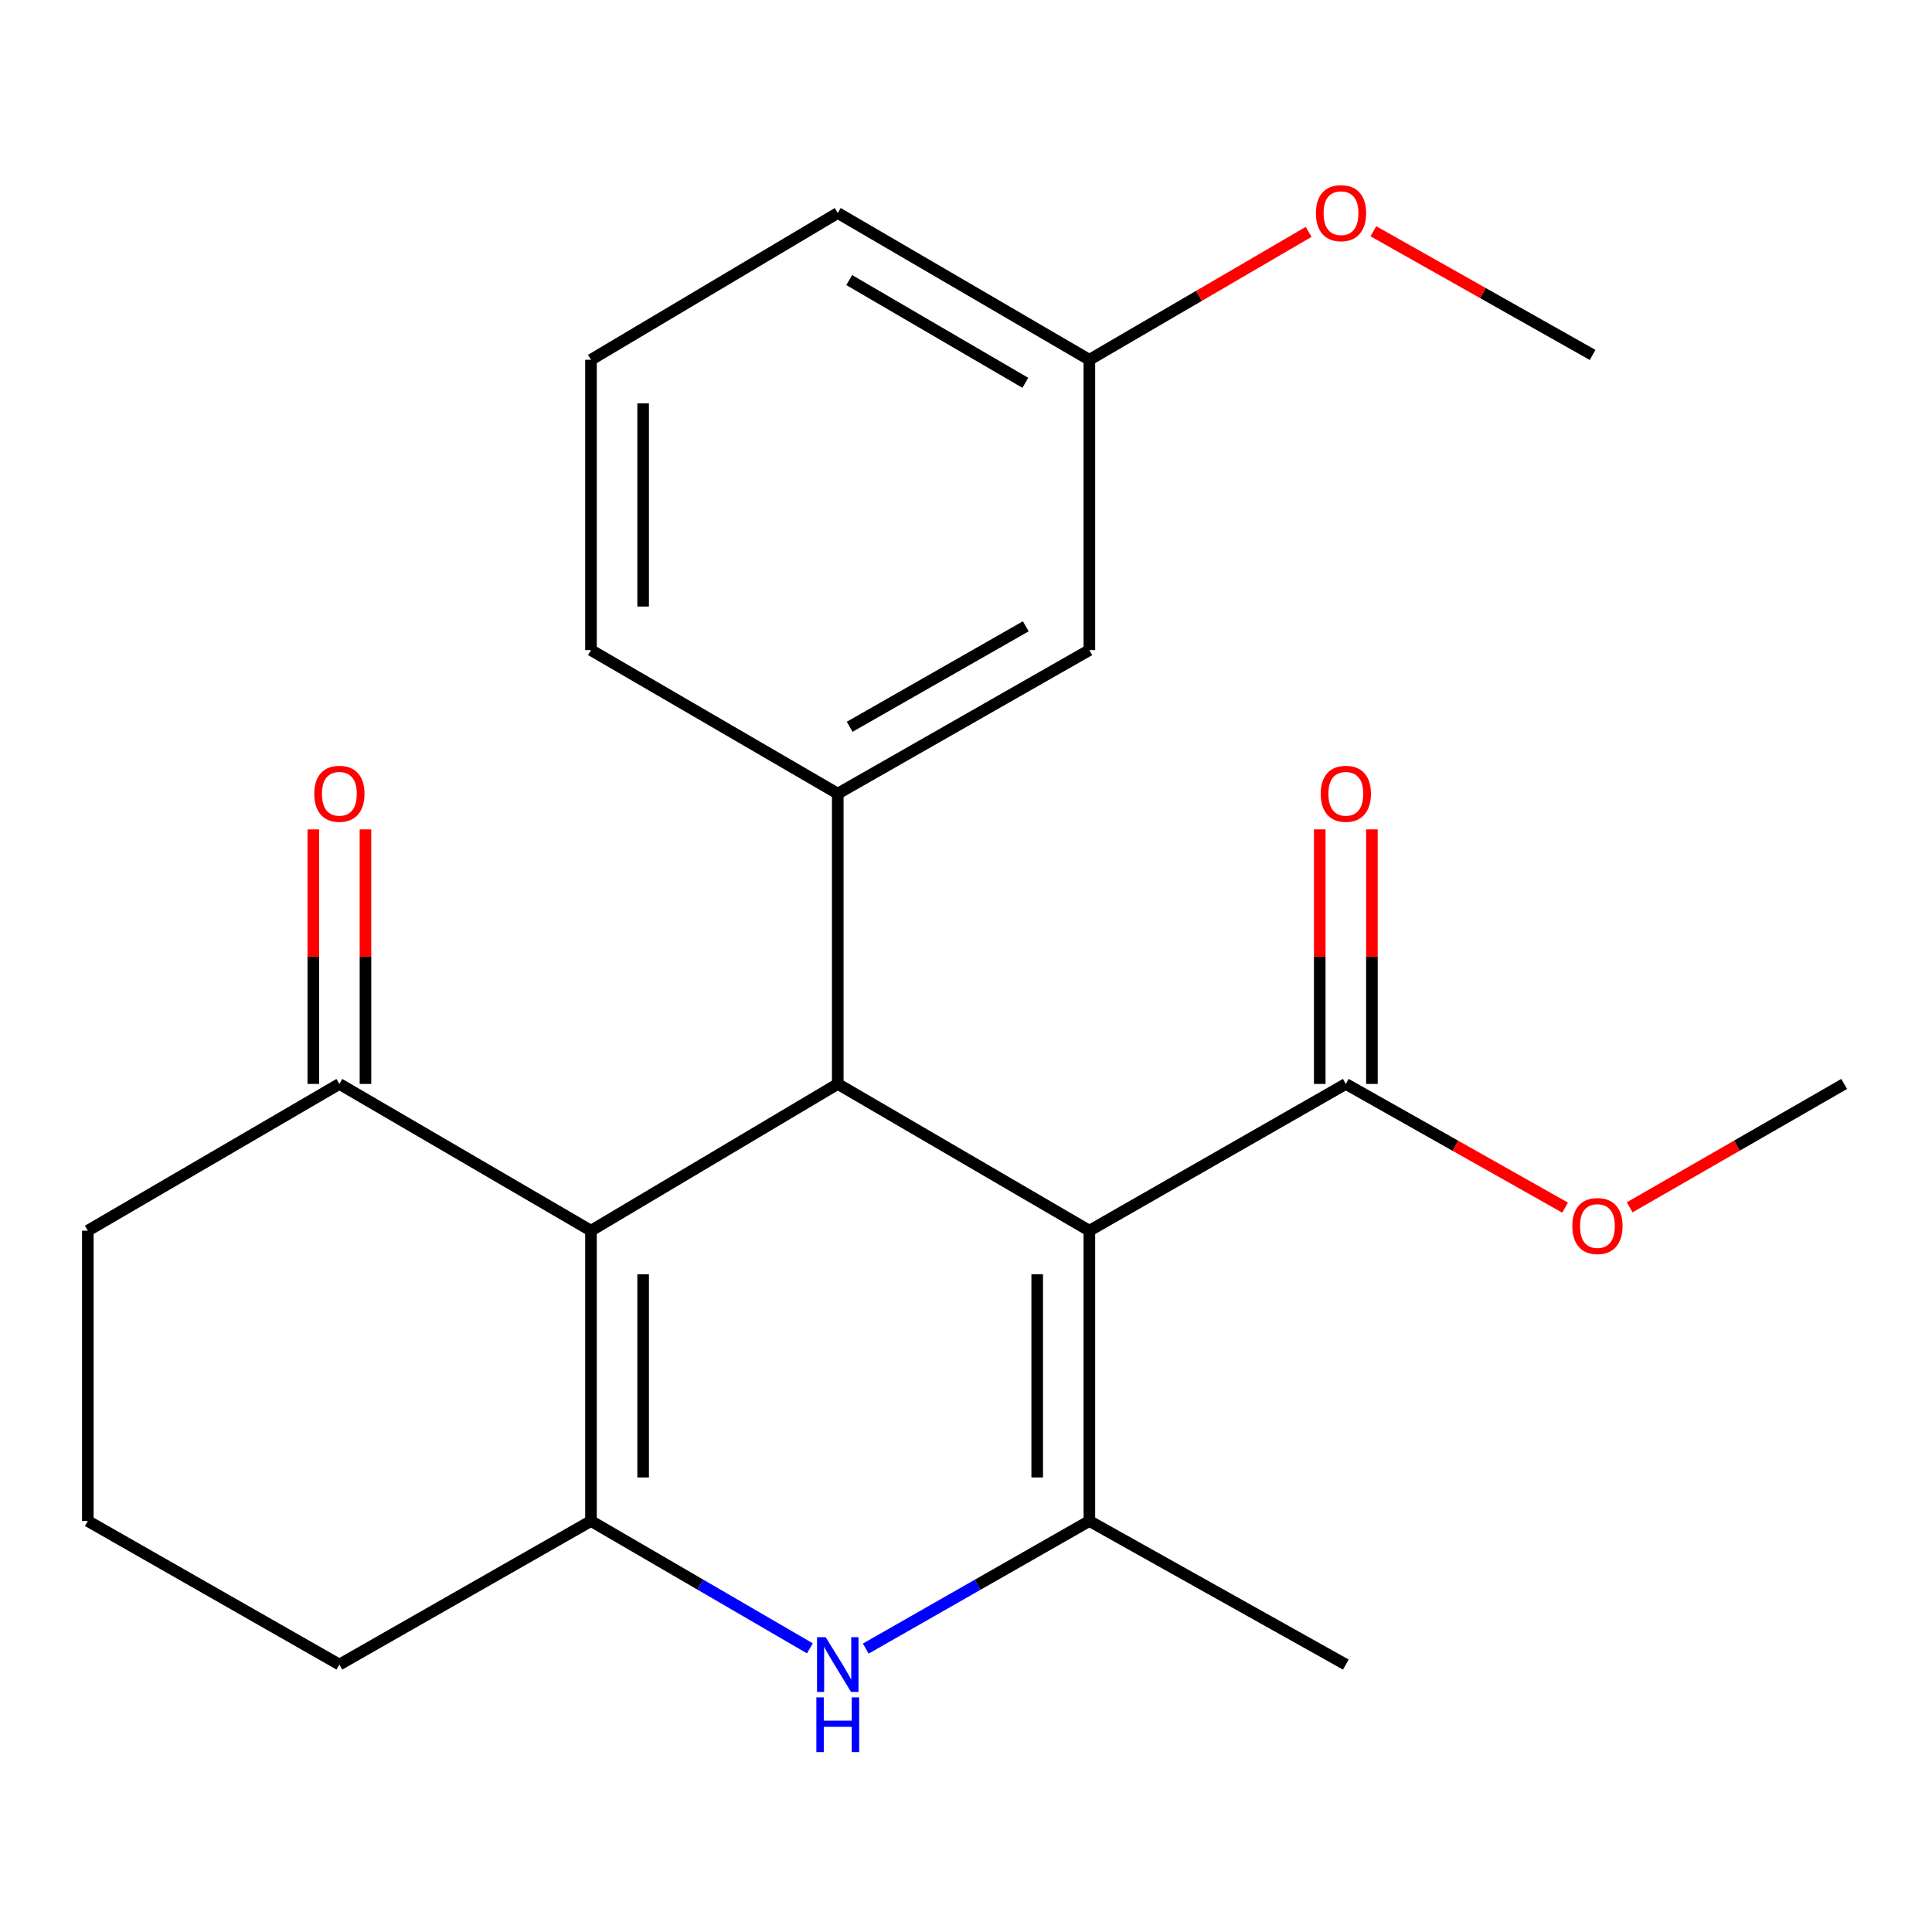 <?xml version='1.0' encoding='iso-8859-1'?>
<svg version='1.1' baseProfile='full'
              xmlns='http://www.w3.org/2000/svg'
                      xmlns:rdkit='http://www.rdkit.org/xml'
                      xmlns:xlink='http://www.w3.org/1999/xlink'
                  xml:space='preserve'
width='1000px' height='1000px' viewBox='0 0 1000 1000'>
<!-- END OF HEADER -->
<rect style='opacity:1.0;fill:#FFFFFF;stroke:none' width='1000' height='1000' x='0' y='0'> </rect>
<path class='bond-1' d='M 563.853,637.003 L 433.627,561.045' style='fill:none;fill-rule:evenodd;stroke:#000000;stroke-width:6px;stroke-linecap:butt;stroke-linejoin:miter;stroke-opacity:1' />
<path class='bond-2' d='M 563.853,637.003 L 563.853,787.268' style='fill:none;fill-rule:evenodd;stroke:#000000;stroke-width:6px;stroke-linecap:butt;stroke-linejoin:miter;stroke-opacity:1' />
<path class='bond-2' d='M 536.854,659.543 L 536.854,764.728' style='fill:none;fill-rule:evenodd;stroke:#000000;stroke-width:6px;stroke-linecap:butt;stroke-linejoin:miter;stroke-opacity:1' />
<path class='bond-6' d='M 563.853,637.003 L 696.599,561.045' style='fill:none;fill-rule:evenodd;stroke:#000000;stroke-width:6px;stroke-linecap:butt;stroke-linejoin:miter;stroke-opacity:1' />
<path class='bond-0' d='M 305.891,637.003 L 433.627,561.045' style='fill:none;fill-rule:evenodd;stroke:#000000;stroke-width:6px;stroke-linecap:butt;stroke-linejoin:miter;stroke-opacity:1' />
<path class='bond-7' d='M 305.891,637.003 L 175.665,561.045' style='fill:none;fill-rule:evenodd;stroke:#000000;stroke-width:6px;stroke-linecap:butt;stroke-linejoin:miter;stroke-opacity:1' />
<path class='bond-23' d='M 305.891,637.003 L 305.891,787.268' style='fill:none;fill-rule:evenodd;stroke:#000000;stroke-width:6px;stroke-linecap:butt;stroke-linejoin:miter;stroke-opacity:1' />
<path class='bond-23' d='M 332.89,659.543 L 332.89,764.728' style='fill:none;fill-rule:evenodd;stroke:#000000;stroke-width:6px;stroke-linecap:butt;stroke-linejoin:miter;stroke-opacity:1' />
<path class='bond-5' d='M 433.627,561.045 L 433.627,410.78' style='fill:none;fill-rule:evenodd;stroke:#000000;stroke-width:6px;stroke-linecap:butt;stroke-linejoin:miter;stroke-opacity:1' />
<path class='bond-4' d='M 563.853,787.268 L 505.984,820.288' style='fill:none;fill-rule:evenodd;stroke:#000000;stroke-width:6px;stroke-linecap:butt;stroke-linejoin:miter;stroke-opacity:1' />
<path class='bond-4' d='M 505.984,820.288 L 448.115,853.309' style='fill:none;fill-rule:evenodd;stroke:#0000FF;stroke-width:6px;stroke-linecap:butt;stroke-linejoin:miter;stroke-opacity:1' />
<path class='bond-14' d='M 563.853,787.268 L 696.599,861.576' style='fill:none;fill-rule:evenodd;stroke:#000000;stroke-width:6px;stroke-linecap:butt;stroke-linejoin:miter;stroke-opacity:1' />
<path class='bond-3' d='M 305.891,787.268 L 362.542,820.223' style='fill:none;fill-rule:evenodd;stroke:#000000;stroke-width:6px;stroke-linecap:butt;stroke-linejoin:miter;stroke-opacity:1' />
<path class='bond-3' d='M 362.542,820.223 L 419.193,853.179' style='fill:none;fill-rule:evenodd;stroke:#0000FF;stroke-width:6px;stroke-linecap:butt;stroke-linejoin:miter;stroke-opacity:1' />
<path class='bond-11' d='M 305.891,787.268 L 175.665,861.576' style='fill:none;fill-rule:evenodd;stroke:#000000;stroke-width:6px;stroke-linecap:butt;stroke-linejoin:miter;stroke-opacity:1' />
<path class='bond-8' d='M 433.627,410.78 L 563.853,336.488' style='fill:none;fill-rule:evenodd;stroke:#000000;stroke-width:6px;stroke-linecap:butt;stroke-linejoin:miter;stroke-opacity:1' />
<path class='bond-8' d='M 439.782,376.185 L 530.94,324.18' style='fill:none;fill-rule:evenodd;stroke:#000000;stroke-width:6px;stroke-linecap:butt;stroke-linejoin:miter;stroke-opacity:1' />
<path class='bond-15' d='M 433.627,410.78 L 305.891,336.488' style='fill:none;fill-rule:evenodd;stroke:#000000;stroke-width:6px;stroke-linecap:butt;stroke-linejoin:miter;stroke-opacity:1' />
<path class='bond-9' d='M 710.098,561.045 L 710.098,495.171' style='fill:none;fill-rule:evenodd;stroke:#000000;stroke-width:6px;stroke-linecap:butt;stroke-linejoin:miter;stroke-opacity:1' />
<path class='bond-9' d='M 710.098,495.171 L 710.098,429.297' style='fill:none;fill-rule:evenodd;stroke:#FF0000;stroke-width:6px;stroke-linecap:butt;stroke-linejoin:miter;stroke-opacity:1' />
<path class='bond-9' d='M 683.099,561.045 L 683.099,495.171' style='fill:none;fill-rule:evenodd;stroke:#000000;stroke-width:6px;stroke-linecap:butt;stroke-linejoin:miter;stroke-opacity:1' />
<path class='bond-9' d='M 683.099,495.171 L 683.099,429.297' style='fill:none;fill-rule:evenodd;stroke:#FF0000;stroke-width:6px;stroke-linecap:butt;stroke-linejoin:miter;stroke-opacity:1' />
<path class='bond-12' d='M 696.599,561.045 L 753.343,593.058' style='fill:none;fill-rule:evenodd;stroke:#000000;stroke-width:6px;stroke-linecap:butt;stroke-linejoin:miter;stroke-opacity:1' />
<path class='bond-12' d='M 753.343,593.058 L 810.087,625.07' style='fill:none;fill-rule:evenodd;stroke:#FF0000;stroke-width:6px;stroke-linecap:butt;stroke-linejoin:miter;stroke-opacity:1' />
<path class='bond-10' d='M 189.165,561.045 L 189.165,495.171' style='fill:none;fill-rule:evenodd;stroke:#000000;stroke-width:6px;stroke-linecap:butt;stroke-linejoin:miter;stroke-opacity:1' />
<path class='bond-10' d='M 189.165,495.171 L 189.165,429.297' style='fill:none;fill-rule:evenodd;stroke:#FF0000;stroke-width:6px;stroke-linecap:butt;stroke-linejoin:miter;stroke-opacity:1' />
<path class='bond-10' d='M 162.166,561.045 L 162.166,495.171' style='fill:none;fill-rule:evenodd;stroke:#000000;stroke-width:6px;stroke-linecap:butt;stroke-linejoin:miter;stroke-opacity:1' />
<path class='bond-10' d='M 162.166,495.171 L 162.166,429.297' style='fill:none;fill-rule:evenodd;stroke:#FF0000;stroke-width:6px;stroke-linecap:butt;stroke-linejoin:miter;stroke-opacity:1' />
<path class='bond-17' d='M 175.665,561.045 L 45.455,637.003' style='fill:none;fill-rule:evenodd;stroke:#000000;stroke-width:6px;stroke-linecap:butt;stroke-linejoin:miter;stroke-opacity:1' />
<path class='bond-13' d='M 563.853,336.488 L 563.853,186.222' style='fill:none;fill-rule:evenodd;stroke:#000000;stroke-width:6px;stroke-linecap:butt;stroke-linejoin:miter;stroke-opacity:1' />
<path class='bond-18' d='M 175.665,861.576 L 45.455,787.268' style='fill:none;fill-rule:evenodd;stroke:#000000;stroke-width:6px;stroke-linecap:butt;stroke-linejoin:miter;stroke-opacity:1' />
<path class='bond-21' d='M 843.508,624.916 L 899.027,592.981' style='fill:none;fill-rule:evenodd;stroke:#FF0000;stroke-width:6px;stroke-linecap:butt;stroke-linejoin:miter;stroke-opacity:1' />
<path class='bond-21' d='M 899.027,592.981 L 954.545,561.045' style='fill:none;fill-rule:evenodd;stroke:#000000;stroke-width:6px;stroke-linecap:butt;stroke-linejoin:miter;stroke-opacity:1' />
<path class='bond-16' d='M 563.853,186.222 L 620.596,153.127' style='fill:none;fill-rule:evenodd;stroke:#000000;stroke-width:6px;stroke-linecap:butt;stroke-linejoin:miter;stroke-opacity:1' />
<path class='bond-16' d='M 620.596,153.127 L 677.339,120.031' style='fill:none;fill-rule:evenodd;stroke:#FF0000;stroke-width:6px;stroke-linecap:butt;stroke-linejoin:miter;stroke-opacity:1' />
<path class='bond-25' d='M 563.853,186.222 L 433.627,110.25' style='fill:none;fill-rule:evenodd;stroke:#000000;stroke-width:6px;stroke-linecap:butt;stroke-linejoin:miter;stroke-opacity:1' />
<path class='bond-25' d='M 530.714,198.147 L 439.556,144.966' style='fill:none;fill-rule:evenodd;stroke:#000000;stroke-width:6px;stroke-linecap:butt;stroke-linejoin:miter;stroke-opacity:1' />
<path class='bond-19' d='M 305.891,336.488 L 305.891,186.222' style='fill:none;fill-rule:evenodd;stroke:#000000;stroke-width:6px;stroke-linecap:butt;stroke-linejoin:miter;stroke-opacity:1' />
<path class='bond-19' d='M 332.89,313.948 L 332.89,208.762' style='fill:none;fill-rule:evenodd;stroke:#000000;stroke-width:6px;stroke-linecap:butt;stroke-linejoin:miter;stroke-opacity:1' />
<path class='bond-22' d='M 710.847,119.693 L 767.591,151.705' style='fill:none;fill-rule:evenodd;stroke:#FF0000;stroke-width:6px;stroke-linecap:butt;stroke-linejoin:miter;stroke-opacity:1' />
<path class='bond-22' d='M 767.591,151.705 L 824.335,183.717' style='fill:none;fill-rule:evenodd;stroke:#000000;stroke-width:6px;stroke-linecap:butt;stroke-linejoin:miter;stroke-opacity:1' />
<path class='bond-24' d='M 45.455,637.003 L 45.455,787.268' style='fill:none;fill-rule:evenodd;stroke:#000000;stroke-width:6px;stroke-linecap:butt;stroke-linejoin:miter;stroke-opacity:1' />
<path class='bond-20' d='M 305.891,186.222 L 433.627,110.25' style='fill:none;fill-rule:evenodd;stroke:#000000;stroke-width:6px;stroke-linecap:butt;stroke-linejoin:miter;stroke-opacity:1' />
<path  class='atom-5' d='M 427.367 847.416
L 436.647 862.416
Q 437.567 863.896, 439.047 866.576
Q 440.527 869.256, 440.607 869.416
L 440.607 847.416
L 444.367 847.416
L 444.367 875.736
L 440.487 875.736
L 430.527 859.336
Q 429.367 857.416, 428.127 855.216
Q 426.927 853.016, 426.567 852.336
L 426.567 875.736
L 422.887 875.736
L 422.887 847.416
L 427.367 847.416
' fill='#0000FF'/>
<path  class='atom-5' d='M 422.547 878.568
L 426.387 878.568
L 426.387 890.608
L 440.867 890.608
L 440.867 878.568
L 444.707 878.568
L 444.707 906.888
L 440.867 906.888
L 440.867 893.808
L 426.387 893.808
L 426.387 906.888
L 422.547 906.888
L 422.547 878.568
' fill='#0000FF'/>
<path  class='atom-10' d='M 683.599 410.86
Q 683.599 404.06, 686.959 400.26
Q 690.319 396.46, 696.599 396.46
Q 702.879 396.46, 706.239 400.26
Q 709.599 404.06, 709.599 410.86
Q 709.599 417.74, 706.199 421.66
Q 702.799 425.54, 696.599 425.54
Q 690.359 425.54, 686.959 421.66
Q 683.599 417.78, 683.599 410.86
M 696.599 422.34
Q 700.919 422.34, 703.239 419.46
Q 705.599 416.54, 705.599 410.86
Q 705.599 405.3, 703.239 402.5
Q 700.919 399.66, 696.599 399.66
Q 692.279 399.66, 689.919 402.46
Q 687.599 405.26, 687.599 410.86
Q 687.599 416.58, 689.919 419.46
Q 692.279 422.34, 696.599 422.34
' fill='#FF0000'/>
<path  class='atom-11' d='M 162.665 410.86
Q 162.665 404.06, 166.025 400.26
Q 169.385 396.46, 175.665 396.46
Q 181.945 396.46, 185.305 400.26
Q 188.665 404.06, 188.665 410.86
Q 188.665 417.74, 185.265 421.66
Q 181.865 425.54, 175.665 425.54
Q 169.425 425.54, 166.025 421.66
Q 162.665 417.78, 162.665 410.86
M 175.665 422.34
Q 179.985 422.34, 182.305 419.46
Q 184.665 416.54, 184.665 410.86
Q 184.665 405.3, 182.305 402.5
Q 179.985 399.66, 175.665 399.66
Q 171.345 399.66, 168.985 402.46
Q 166.665 405.26, 166.665 410.86
Q 166.665 416.58, 168.985 419.46
Q 171.345 422.34, 175.665 422.34
' fill='#FF0000'/>
<path  class='atom-13' d='M 813.825 634.593
Q 813.825 627.793, 817.185 623.993
Q 820.545 620.193, 826.825 620.193
Q 833.105 620.193, 836.465 623.993
Q 839.825 627.793, 839.825 634.593
Q 839.825 641.473, 836.425 645.393
Q 833.025 649.273, 826.825 649.273
Q 820.585 649.273, 817.185 645.393
Q 813.825 641.513, 813.825 634.593
M 826.825 646.073
Q 831.145 646.073, 833.465 643.193
Q 835.825 640.273, 835.825 634.593
Q 835.825 629.033, 833.465 626.233
Q 831.145 623.393, 826.825 623.393
Q 822.505 623.393, 820.145 626.193
Q 817.825 628.993, 817.825 634.593
Q 817.825 640.313, 820.145 643.193
Q 822.505 646.073, 826.825 646.073
' fill='#FF0000'/>
<path  class='atom-17' d='M 681.109 110.33
Q 681.109 103.53, 684.469 99.73
Q 687.829 95.93, 694.109 95.93
Q 700.389 95.93, 703.749 99.73
Q 707.109 103.53, 707.109 110.33
Q 707.109 117.21, 703.709 121.13
Q 700.309 125.01, 694.109 125.01
Q 687.869 125.01, 684.469 121.13
Q 681.109 117.25, 681.109 110.33
M 694.109 121.81
Q 698.429 121.81, 700.749 118.93
Q 703.109 116.01, 703.109 110.33
Q 703.109 104.77, 700.749 101.97
Q 698.429 99.13, 694.109 99.13
Q 689.789 99.13, 687.429 101.93
Q 685.109 104.73, 685.109 110.33
Q 685.109 116.05, 687.429 118.93
Q 689.789 121.81, 694.109 121.81
' fill='#FF0000'/>
</svg>
